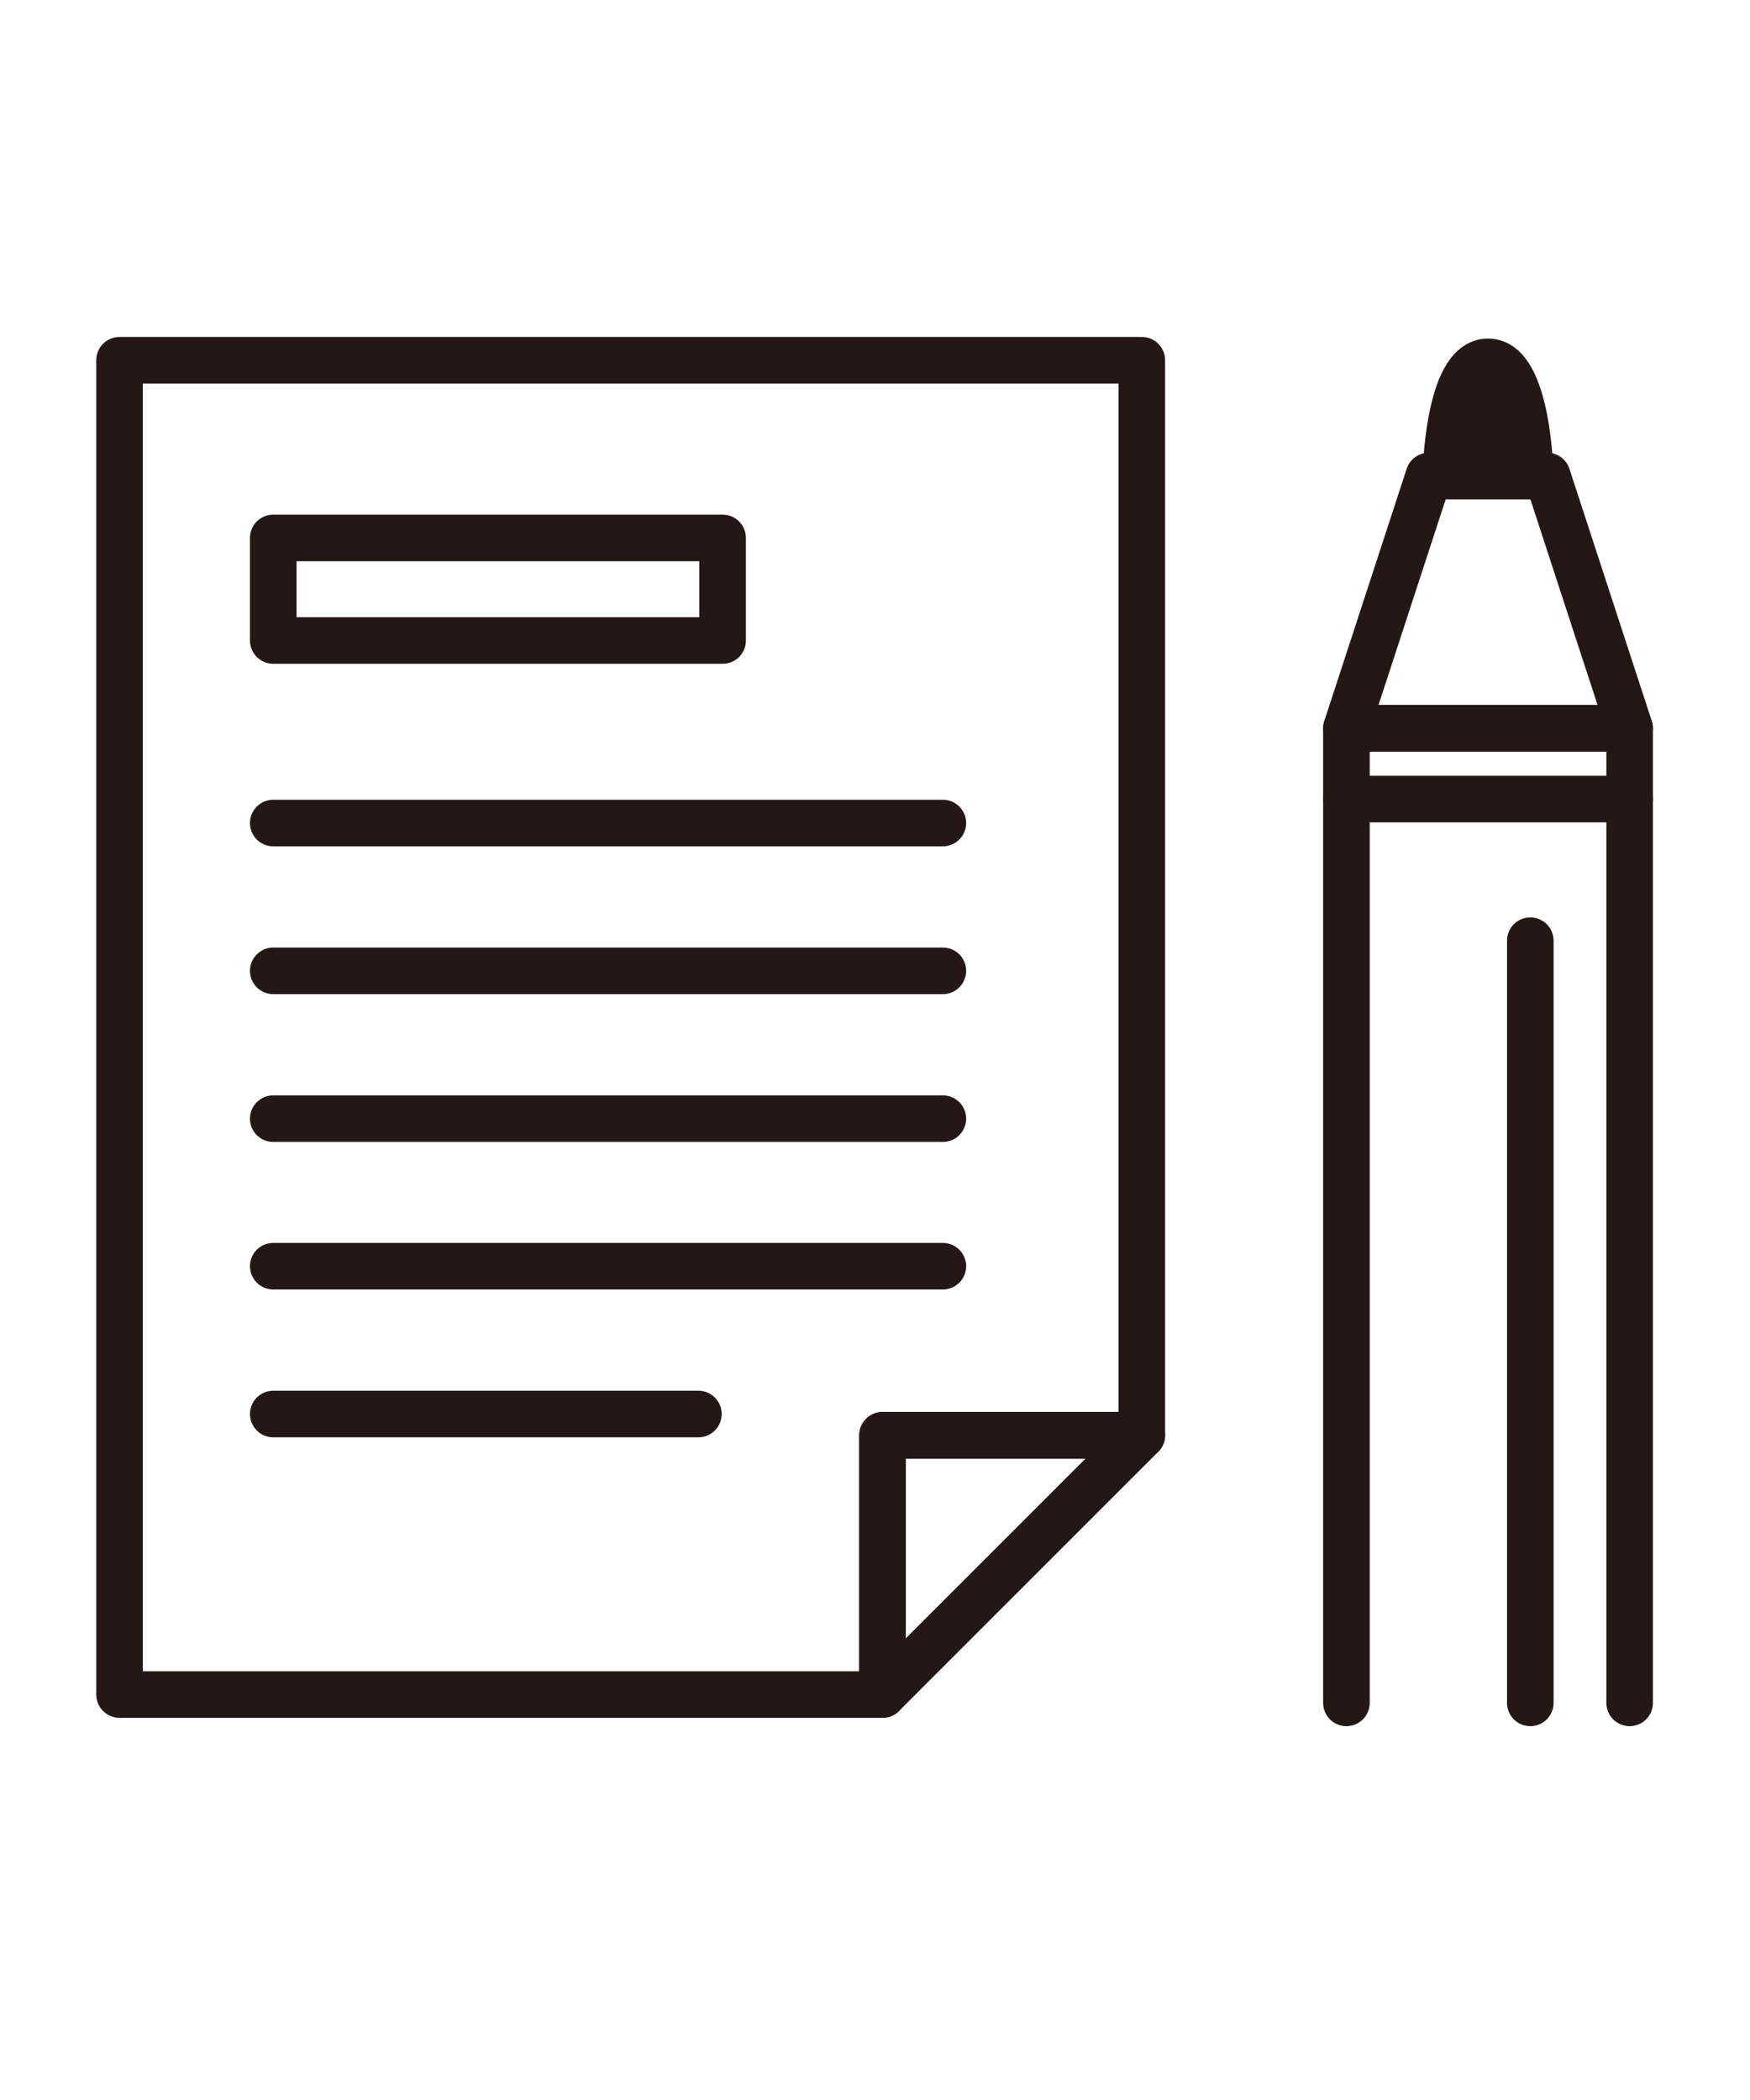 <?xml version="1.0" encoding="UTF-8"?>
<svg id="_レイヤー_1" data-name="レイヤー 1" xmlns="http://www.w3.org/2000/svg" viewBox="0 0 65 78">
  <defs>
    <style>
      .cls-1, .cls-2 {
        fill: none;
      }

      .cls-3 {
        fill: #231815;
      }

      .cls-3, .cls-2 {
        stroke: #231815;
        stroke-linecap: round;
        stroke-linejoin: round;
        stroke-width: 1.73px;
      }
    </style>
  </defs>
  <g>
    <g>
      <polyline class="cls-2" points="50.01 63.25 50.01 27.05 60.53 27.05 60.53 63.25"/>
      <polygon class="cls-2" points="50.01 27.05 53.07 17.68 57.47 17.68 60.53 27.05 50.01 27.05"/>
      <path class="cls-3" d="m53.7,17.68s.08-4.24,1.57-4.24,1.57,4.24,1.57,4.24h-3.14Z"/>
      <line class="cls-2" x1="56.84" y1="34.94" x2="56.84" y2="63.25"/>
      <line class="cls-2" x1="50.01" y1="29.68" x2="60.53" y2="29.68"/>
    </g>
    <g>
      <g>
        <polygon class="cls-2" points="4.44 13.38 4.44 62.94 32.78 62.94 32.78 53.31 42.41 53.31 42.41 13.38 4.44 13.38"/>
        <polygon class="cls-2" points="32.78 62.94 42.41 53.31 32.78 53.31 32.78 62.94"/>
      </g>
      <line class="cls-2" x1="10.15" y1="30.57" x2="35.02" y2="30.57"/>
      <line class="cls-2" x1="10.15" y1="36.06" x2="35.02" y2="36.06"/>
      <line class="cls-2" x1="10.15" y1="41.55" x2="35.02" y2="41.55"/>
      <line class="cls-2" x1="10.15" y1="47.03" x2="35.02" y2="47.03"/>
      <line class="cls-2" x1="10.15" y1="52.52" x2="25.94" y2="52.52"/>
      <rect class="cls-2" x="10.15" y="19.98" width="16.69" height="3.81"/>
    </g>
  </g>
  <rect class="cls-1" width="65" height="78"/>
</svg>